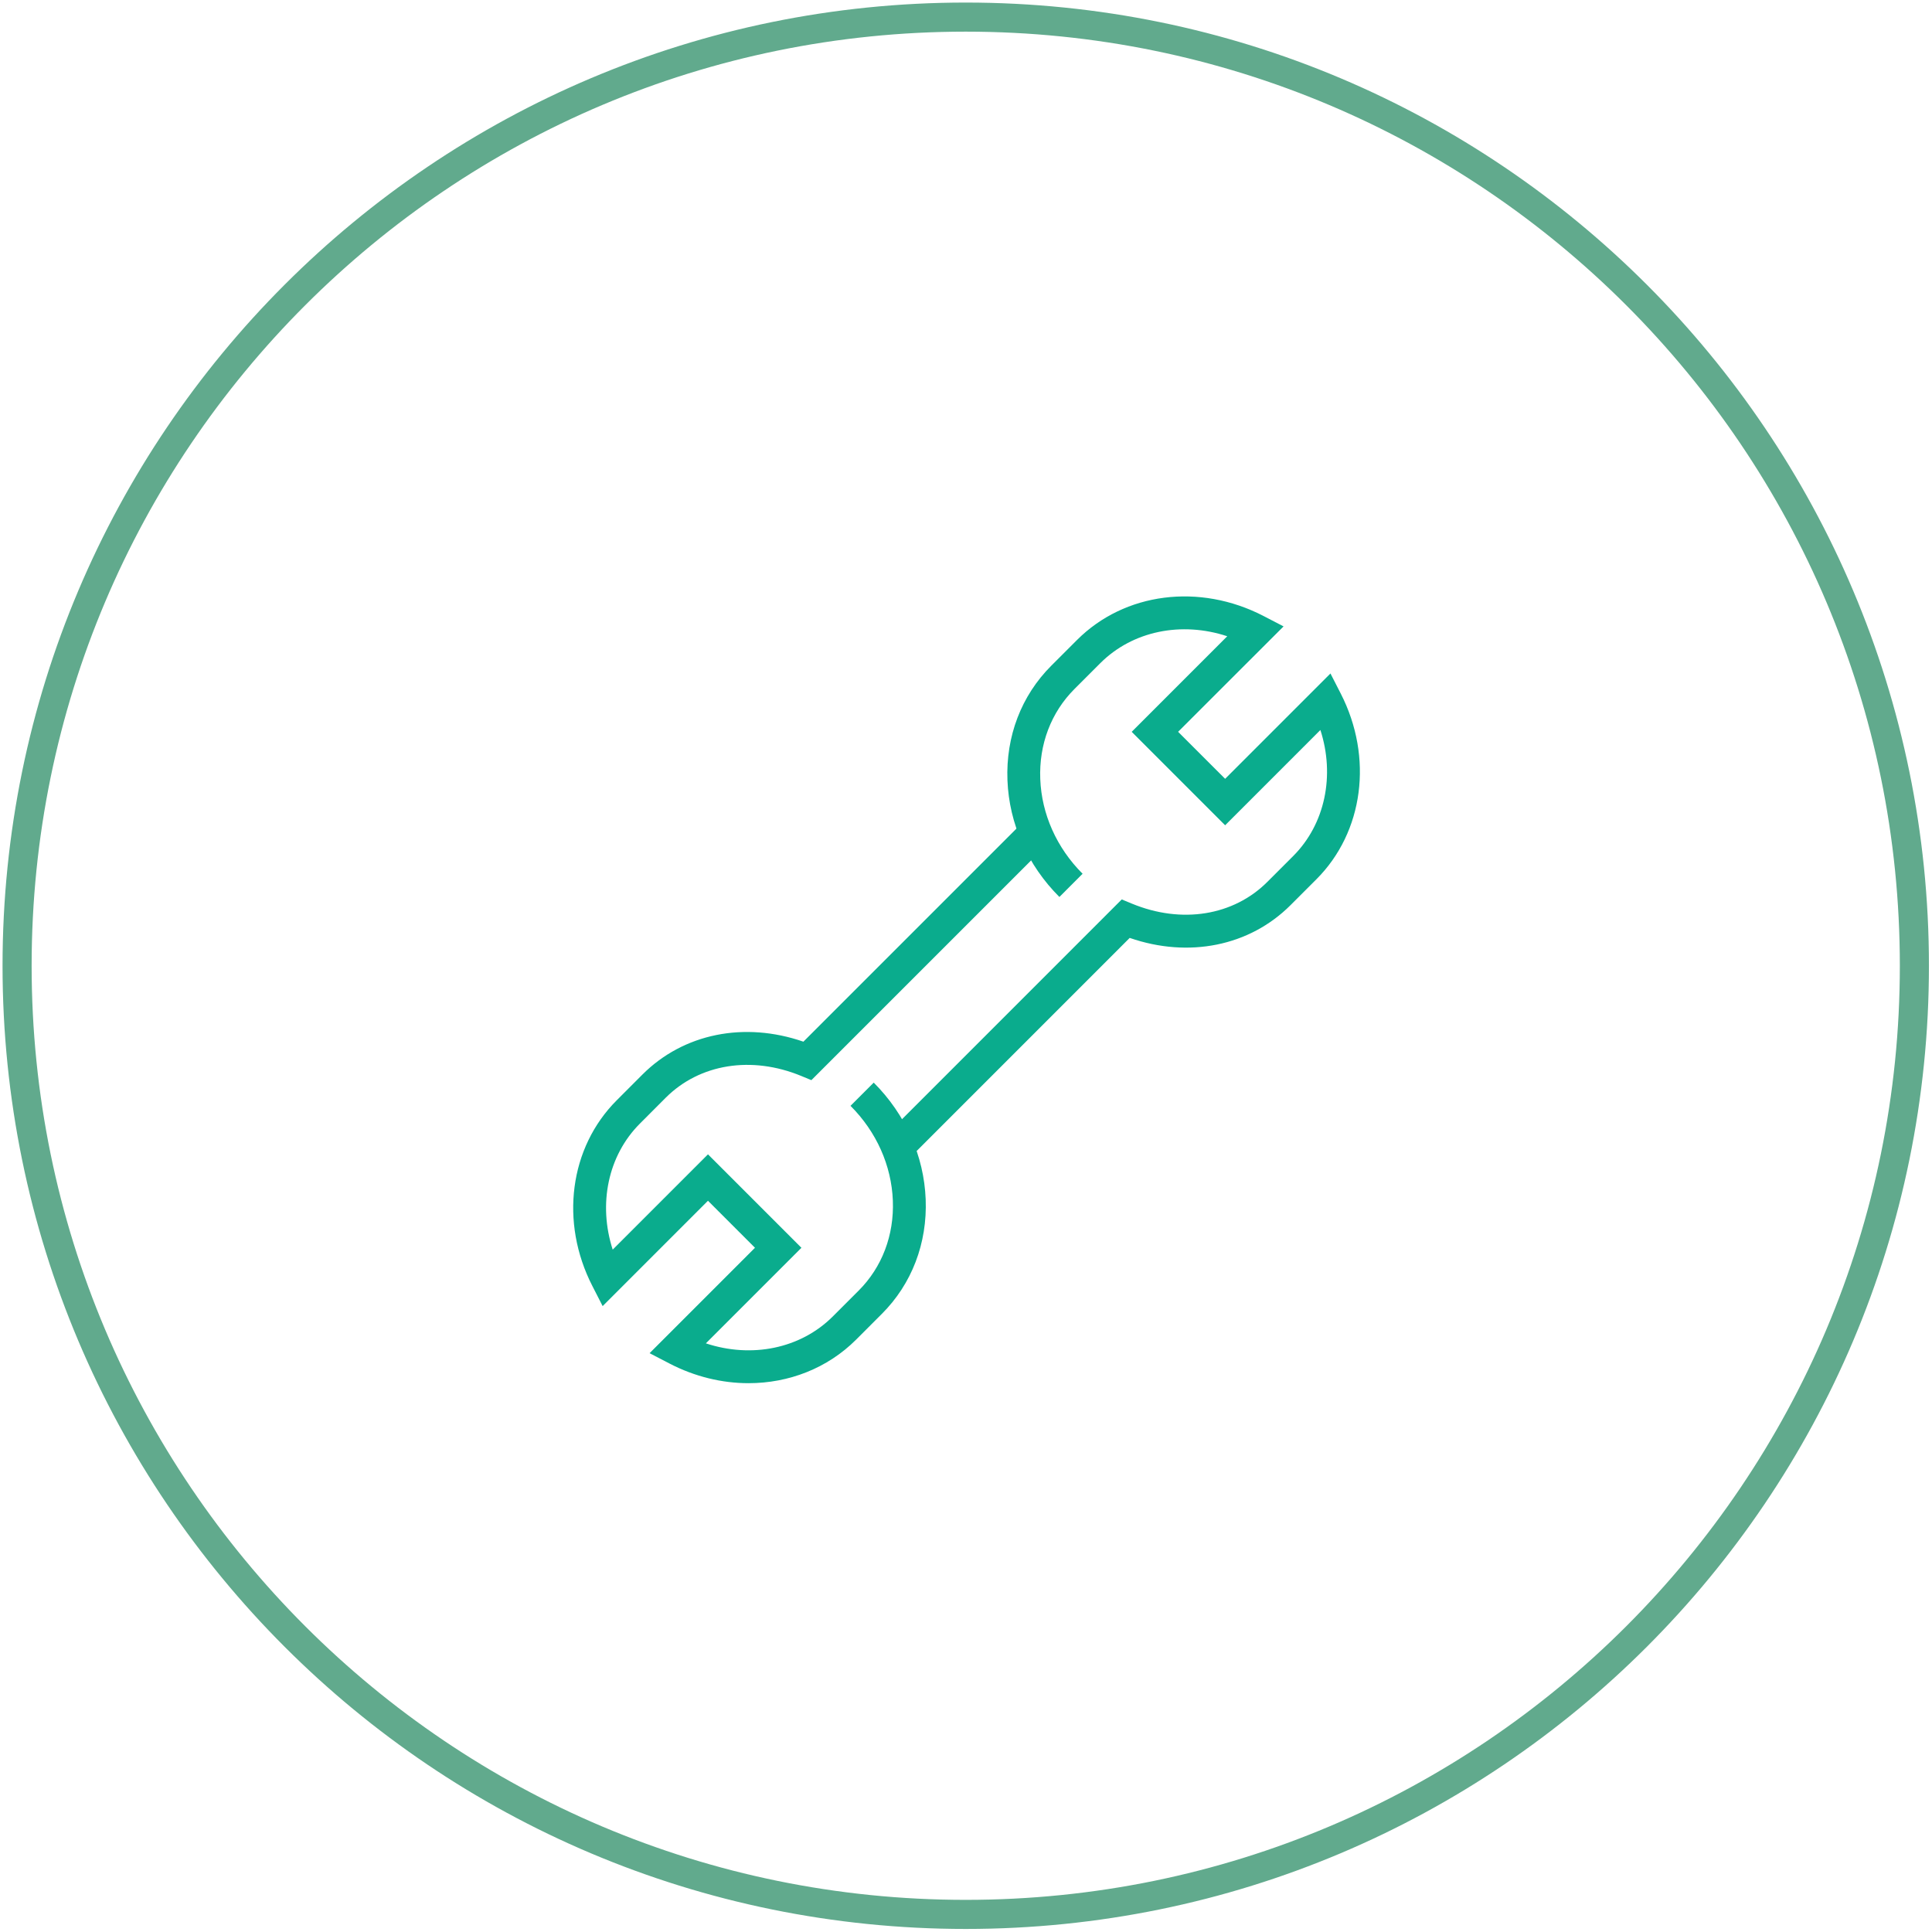 <?xml version="1.0" encoding="utf-8"?>
<!-- Generator: Adobe Illustrator 16.0.1, SVG Export Plug-In . SVG Version: 6.00 Build 0)  -->
<!DOCTYPE svg PUBLIC "-//W3C//DTD SVG 1.1//EN" "http://www.w3.org/Graphics/SVG/1.1/DTD/svg11.dtd">
<svg version="1.1" id="Layer_1" xmlns="http://www.w3.org/2000/svg" xmlns:xlink="http://www.w3.org/1999/xlink" x="0px" y="0px"
	 width="99.625px" height="99.625px" viewBox="0 0 99.625 99.625" enable-background="new 0 0 99.625 99.625" xml:space="preserve">
<path fill="none" stroke="#61AA8D" stroke-width="1.5" stroke-miterlimit="10" d="M49.799,0.882
	c27.018,0,48.918,21.901,48.918,48.918S76.814,98.718,49.799,98.718S0.881,76.816,0.881,49.8S22.782,0.882,49.799,0.882
	L49.799,0.882z"/>
<g>
	<path fill="#0AAC8D" d="M47.147,59.472l-1.197-1.197L57.844,46.38l0.522,0.216c2.561,1.058,5.238,0.628,6.987-1.122l1.329-1.329
		c1.652-1.653,2.163-4.155,1.405-6.502l-4.912,4.913l-4.818-4.819l4.927-4.928c-2.361-0.78-4.883-0.277-6.548,1.389l-1.329,1.329
		c-1.208,1.208-1.835,2.857-1.765,4.645c0.07,1.812,0.846,3.547,2.183,4.884l-1.196,1.197c-1.641-1.64-2.592-3.776-2.679-6.016
		c-0.088-2.265,0.713-4.363,2.259-5.908L55.538,33c2.452-2.452,6.319-2.946,9.624-1.232l1.026,0.533l-5.438,5.435l2.425,2.424
		l5.431-5.432l0.53,1.036c1.686,3.292,1.181,7.141-1.256,9.578l-1.329,1.329c-2.118,2.119-5.254,2.746-8.297,1.693L47.147,59.472z"
		/>
	<path fill="#0AAC8D" d="M38.599,71.325c-1.364,0-2.766-0.333-4.077-1.014l-1.026-0.533l5.435-5.436l-2.424-2.424l-5.431,5.432
		l-0.53-1.036c-1.687-3.291-1.181-7.141,1.256-9.577l1.328-1.33c2.119-2.117,5.256-2.744,8.298-1.692l11.099-11.1l1.198,1.198
		L41.839,55.699l-0.522-0.216c-2.561-1.057-5.238-0.628-6.989,1.122L33,57.936c-1.653,1.651-2.163,4.153-1.406,6.502l4.913-4.914
		l4.819,4.819l-4.928,4.928c2.362,0.781,4.882,0.276,6.548-1.389l1.329-1.329c1.208-1.207,1.835-2.856,1.765-4.645
		c-0.071-1.812-0.846-3.546-2.183-4.885l1.197-1.197c1.64,1.64,2.591,3.776,2.679,6.016c0.089,2.265-0.714,4.364-2.26,5.909
		l-1.328,1.329C42.666,70.558,40.672,71.325,38.599,71.325z"/>
</g>
</svg>
